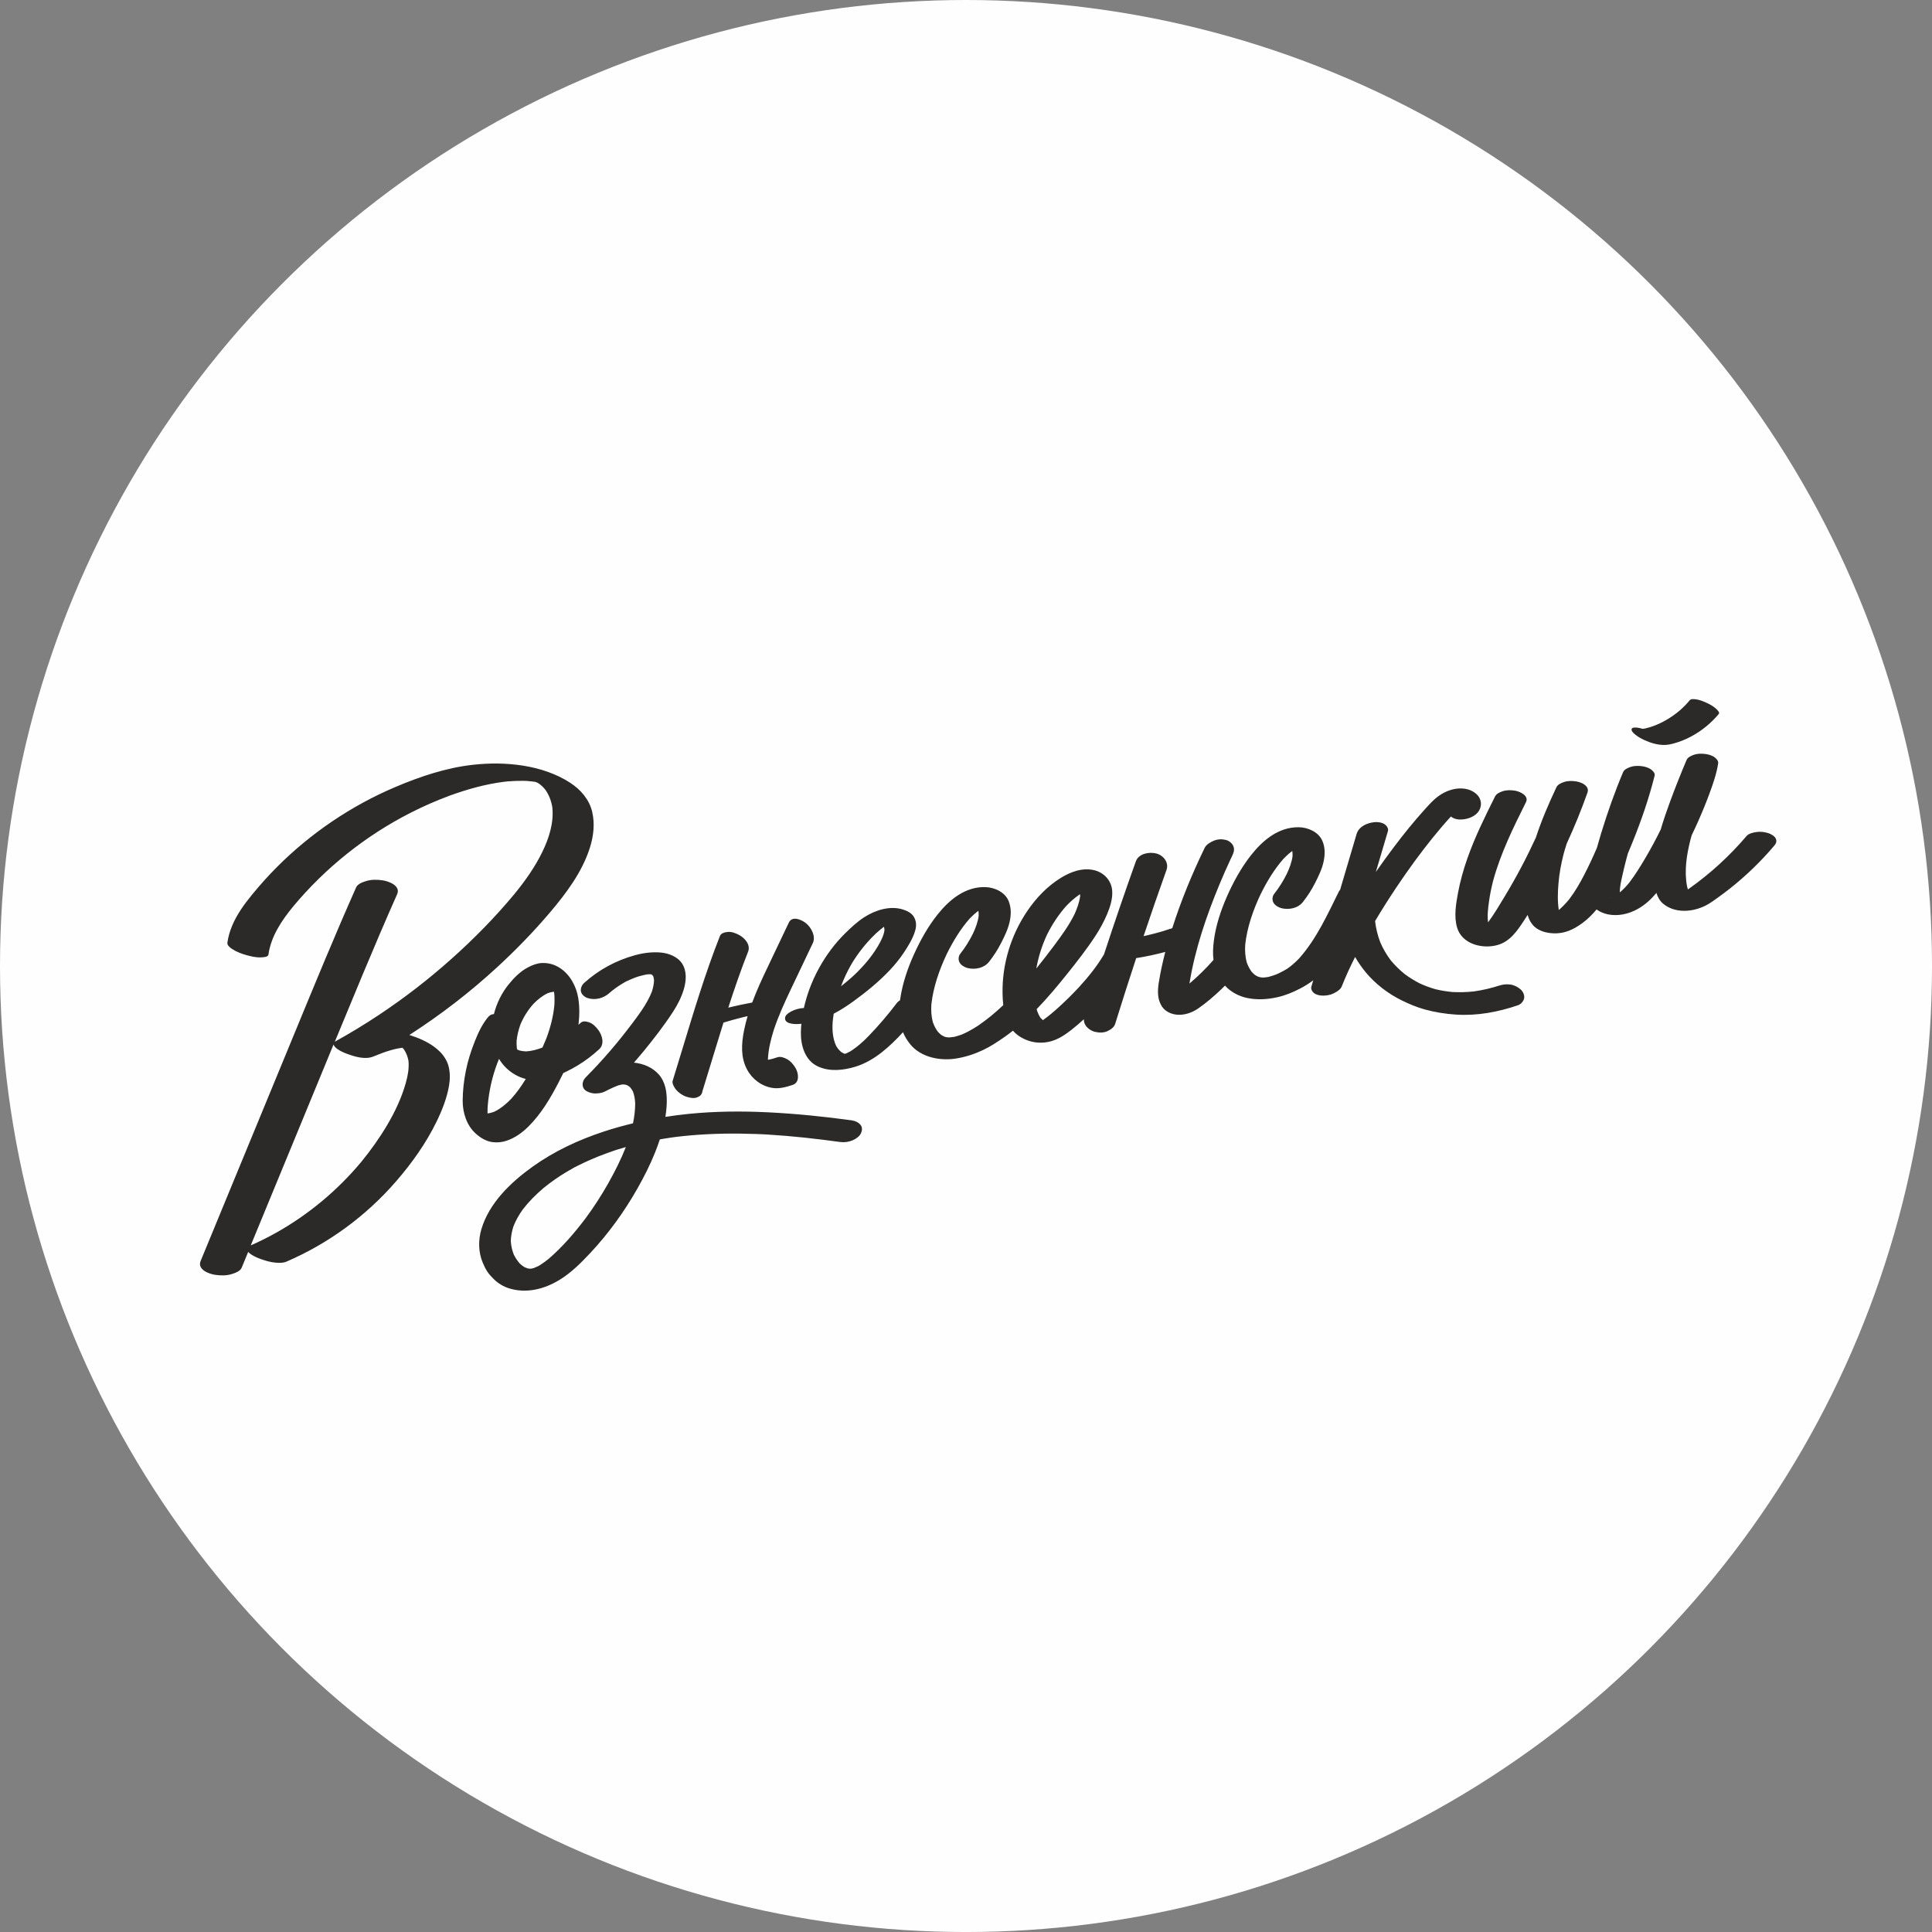 <?xml version="1.0" encoding="UTF-8"?> <!-- Creator: CorelDRAW 2019 (64-Bit) --> <svg xmlns="http://www.w3.org/2000/svg" xmlns:xlink="http://www.w3.org/1999/xlink" xmlns:xodm="http://www.corel.com/coreldraw/odm/2003" xml:space="preserve" width="89.196mm" height="89.196mm" style="shape-rendering:geometricPrecision; text-rendering:geometricPrecision; image-rendering:optimizeQuality; fill-rule:evenodd; clip-rule:evenodd" viewBox="0 0 1050.21 1050.21"><rect x="0" y="0" width="1050.21" height="1050.21" fill="#808080" stroke="none"/> <defs> <style type="text/css"> <![CDATA[ .fil0 {fill:#FEFEFE} .fil1 {fill:#2B2A29;fill-rule:nonzero} ]]> </style> </defs> <g id="Слой_x0020_1">  <circle class="fil0" cx="525.11" cy="525.11" r="525.11"></circle> <g id="_2257369778640"> <path class="fil1" d="M888.51 398.99c1.58,1.37 3.42,2.42 5.31,3.28 3.44,1.58 7.15,2.71 10.97,2.68 1.85,-0.01 3.72,-0.45 5.49,-0.95 3.11,-0.88 6.12,-2.13 8.98,-3.64 5.77,-3.06 10.93,-7.31 15.1,-12.34 0.64,-0.77 -1.28,-2.54 -1.55,-2.78 -1.48,-1.35 -3.5,-2.49 -5.31,-3.28 -1.88,-0.83 -3.91,-1.67 -5.96,-1.86 -1.08,-0.1 -2.34,-0.28 -3.12,0.65 -1.49,1.8 -3.11,3.48 -4.84,5.04 -5.47,4.74 -12.19,8.58 -19.3,10.21 -0.47,0.08 -0.94,0.14 -1.42,0.17 -0.93,-0.29 -1.87,-0.52 -2.78,-0.62 -0.68,-0.08 -2.68,-0.31 -3.12,0.65 -0.45,0.99 0.98,2.29 1.55,2.78zm76.89 57.04c-0.63,-1.47 -2.54,-2.59 -3.95,-3.07 -2.13,-0.71 -4.51,-1.03 -6.74,-0.67 -1.74,0.28 -4.09,0.74 -5.29,2.15 -9.22,10.85 -19.79,20.51 -31.42,28.72 -0.16,0.11 -0.32,0.22 -0.49,0.33 -0.17,-0.54 -0.32,-1.09 -0.45,-1.64 -1.61,-8.5 -0.25,-17.14 1.86,-25.43 0.22,-0.83 0.46,-1.65 0.69,-2.47 1.16,-2.4 2.29,-4.81 3.37,-7.24 2.25,-5.05 4.35,-10.16 6.26,-15.34 1.96,-5.33 3.9,-10.86 4.74,-16.5 0.21,-1.43 -1.43,-2.98 -2.48,-3.58 -1.55,-0.88 -3.24,-1.31 -5,-1.49 -1.82,-0.18 -3.85,-0.15 -5.6,0.45 -1.49,0.52 -3.43,1.3 -4.1,2.87 -3.14,7.4 -6.1,14.87 -8.89,22.41 -1.87,5.05 -3.63,10.15 -5.14,15.32 -2.57,5.25 -5.33,10.41 -8.31,15.45 -2.72,4.6 -5.54,9.21 -8.79,13.47 -1.56,1.92 -3.24,3.73 -5.14,5.31 -0.09,-2.97 0.68,-5.98 1.3,-8.86 0.65,-3 1.38,-5.98 2.15,-8.94 0.29,-1.1 0.59,-2.2 0.89,-3.3 0.8,-1.9 1.59,-3.79 2.36,-5.69 4.86,-11.97 9.11,-24.24 12.24,-36.79 0.34,-1.36 -1.55,-3.05 -2.48,-3.58 -1.55,-0.88 -3.24,-1.31 -5,-1.49 -1.82,-0.18 -3.85,-0.15 -5.6,0.45 -1.49,0.52 -3.43,1.3 -4.1,2.87 -4.56,10.78 -8.46,21.86 -11.88,33.05 -0.82,2.68 -1.6,5.36 -2.35,8.06 -2.1,4.91 -4.35,9.75 -6.8,14.49 -2.41,4.67 -5.04,9.24 -8.22,13.43 -1.73,2.13 -3.62,4.12 -5.7,5.9 -0.74,-4.76 -0.57,-9.79 -0.17,-14.53 0.45,-5.28 1.41,-10.5 2.71,-15.63 0.53,-1.97 1.12,-3.92 1.73,-5.86 4.17,-9.03 7.93,-18.24 11.26,-27.62 0.53,-1.48 0.32,-2.67 -0.79,-3.85 -1.23,-1.31 -3.47,-2.14 -5.18,-2.41 -2.21,-0.35 -4.63,-0.41 -6.76,0.33 -1.54,0.53 -3.36,1.3 -4.1,2.87 -4.2,8.91 -8.11,17.95 -11.14,27.3 -5.06,10.98 -10.71,21.69 -16.97,32.04 -2.86,4.72 -5.72,9.6 -9.02,14.05 -0.52,-3.69 -0.02,-7.56 0.48,-11.22 0.52,-3.79 1.29,-7.54 2.23,-11.25 4.06,-14.99 10.97,-28.99 17.88,-42.84 1.76,-3.52 -3.29,-5.84 -5.97,-6.26 -2.21,-0.35 -4.63,-0.41 -6.76,0.33 -1.56,0.54 -3.32,1.3 -4.1,2.87 -5.48,11 -10.96,22.05 -15.04,33.67 -2.12,6.04 -3.86,12.25 -5.04,18.54 -1.14,6.11 -2.31,12.89 -0.54,18.97 2.64,9.1 13.92,11.86 22.11,9.49 6.73,-1.95 10.58,-7.66 14.22,-13.19 0.68,-1.04 1.36,-2.09 2.03,-3.14 0.51,1.87 1.3,3.6 2.59,5.2 3.43,4.26 10.1,5.34 15.19,4.62 4.61,-0.65 8.43,-2.79 12.11,-5.49 2.83,-2.08 5.32,-4.58 7.57,-7.3 1.83,1.33 4.01,2.22 6.21,2.67 5.51,1.11 11.15,-0.17 16.02,-2.84 4.06,-2.22 7.39,-5.32 10.32,-8.8 0.66,2.16 1.79,4.27 3.52,5.74 6.54,5.56 16.28,4.72 23.49,0.98 2.45,-1.27 4.68,-2.97 6.91,-4.57 2.01,-1.44 3.98,-2.93 5.92,-4.46 8.79,-6.93 16.87,-14.75 24.11,-23.28 0.97,-1.14 1.62,-2.29 0.98,-3.81l0 -0zm-116.8 42.26l0 0c-0,-0 -0,-0 -0.01,-0.01 0.19,0.08 0.15,0.07 0.01,0.01zm27.8 -10.61l0 0c-0.08,0.03 -0.16,0.06 -0.24,0.09 0.05,-0.02 0.12,-0.05 0.2,-0.08 0.01,-0 0.03,-0.01 0.04,-0.01zm5.23 0.74l0 0c0.24,0.11 0.18,0.09 0,0zm-5.9 -0.6l0 0c0.19,-0.04 0.38,-0.08 0.57,-0.12 -0.09,0.04 -0.16,0.07 -0.21,0.09 -0.15,0.04 -0.28,0.06 -0.36,0.03zm38.9 -2.69l0 0c-0.02,0.01 -0.05,0.02 -0.07,0.03 -0.01,0 -0.02,0.01 -0.03,0.01 0.03,-0.01 0.07,-0.03 0.1,-0.04l-0 0zm-0.56 0.15l0 0c-0.59,0.12 -1.04,0.14 0,0zm0 0.09l0 0c-0.03,0.02 -0.06,0.03 -0.08,0.05 0.02,-0.02 0.05,-0.03 0.08,-0.05zm-93.19 49.81c-2.22,-0.3 -4.16,-0.02 -6.27,0.69 0.34,-0.11 0.67,-0.23 1.01,-0.34 -4.71,1.57 -9.54,2.71 -14.45,3.4 -3.87,0.41 -7.77,0.53 -11.66,0.32 -3.12,-0.29 -6.21,-0.79 -9.26,-1.53 -2.86,-0.82 -5.66,-1.86 -8.37,-3.09 -2.88,-1.46 -5.64,-3.16 -8.24,-5.08 -2.76,-2.22 -5.29,-4.7 -7.56,-7.42 -2.34,-3.09 -4.3,-6.43 -5.82,-9.99 -1.4,-3.7 -2.34,-7.54 -2.78,-11.46 3.65,-6.12 7.45,-12.15 11.41,-18.07 3.29,-4.92 6.68,-9.77 10.17,-14.55 6.17,-8.37 12.63,-16.55 19.64,-24.23 1.12,1.03 2.95,1.56 4.35,1.64 3.97,0.22 8.98,-1.32 11.06,-5.02 1.6,-2.86 1.06,-6.34 -1.32,-8.59 -3.68,-3.48 -8.96,-3.91 -13.69,-2.6 -4.16,1.15 -7.64,3.51 -10.67,6.52 -1.41,1.4 -2.75,2.89 -4.08,4.36 -5.84,6.45 -11.3,13.24 -16.54,20.18 -3.39,4.5 -6.7,9.06 -9.93,13.68 0.31,-1.04 0.62,-2.09 0.93,-3.13 1.89,-6.38 3.77,-12.75 5.66,-19.13 0.43,-1.47 -0.83,-3.07 -1.95,-3.78 -1.55,-0.98 -3.94,-1.23 -5.7,-1.01 -3.95,0.49 -8.21,2.39 -9.41,6.47 -2.98,10.09 -5.97,20.17 -8.95,30.26 -0.26,0.28 -0.49,0.57 -0.65,0.9 -6.21,12.54 -12.2,25.82 -21.59,36.37 -1.96,2.05 -4.07,3.94 -6.39,5.57 -1.54,0.96 -3.15,1.82 -4.79,2.59 -0.45,0.21 -0.9,0.42 -1.36,0.61 -0.05,0.02 -0.09,0.04 -0.14,0.05 -1.13,0.42 -2.27,0.79 -3.43,1.11 -0.33,0.09 -0.67,0.17 -1,0.24 -0.11,0.02 -0.22,0.04 -0.34,0.05 -0.57,0.08 -1.14,0.15 -1.72,0.2 -0.08,0.01 -0.15,0.01 -0.23,0.02 -0.33,-0.01 -0.66,-0.01 -0.99,-0.04 -0.17,-0.01 -0.4,-0.05 -0.63,-0.08 -0.44,-0.11 -0.88,-0.23 -1.32,-0.36 -0.58,-0.27 -1.14,-0.57 -1.68,-0.91 -0.68,-0.55 -1.3,-1.16 -1.88,-1.81 -1.12,-1.57 -2,-3.29 -2.64,-5.11 -0.83,-3.13 -1.01,-6.35 -0.8,-9.57 1.02,-9.44 4.3,-18.82 8.35,-27.38 3.4,-6.89 7.47,-13.67 12.58,-19.43 1.44,-1.49 2.98,-2.88 4.64,-4.12 0.16,0.93 0.19,1.86 0.16,2.8 -0.45,3.37 -1.7,6.59 -3.14,9.67 -1.92,3.87 -4.23,7.53 -6.9,10.93 -0.99,1.27 -1.12,3.22 -0.38,4.63 0.81,1.54 2.76,2.68 4.39,3.08 4.12,1.01 8.98,0.05 11.69,-3.41 2.53,-3.22 4.76,-6.68 6.61,-10.34 1.85,-3.66 3.75,-7.52 4.6,-11.56 0.81,-3.81 0.91,-7.74 -0.69,-11.36 -2.12,-4.81 -7.82,-7.27 -12.8,-7.34 -11.05,-0.15 -19.74,7.2 -26.18,15.48 -5.25,6.76 -9.44,14.38 -12.88,22.2 -3.32,7.55 -6.02,15.68 -7.08,23.88 -0.45,3.49 -0.68,7.06 -0.22,10.56 -4.01,4.61 -8.38,8.89 -13.04,12.84 0.02,-0.24 0.06,-0.49 0.09,-0.73 3.03,-18.3 9.15,-36.15 16.23,-53.23 1.92,-4.63 3.95,-9.22 6.08,-13.76 0.24,-0.5 0.48,-1.01 0.72,-1.51 0.83,-1.72 1.49,-3.36 0.78,-5.29 -0.62,-1.68 -2.33,-3.05 -4.03,-3.51 -2.11,-0.56 -4.45,-0.5 -6.49,0.33 -1.9,0.78 -4.21,2.05 -5.14,3.97 -6.85,14.12 -12.85,28.69 -17.61,43.66 -0.48,0.12 -0.95,0.25 -1.4,0.41 -1.05,0.36 -2.11,0.7 -3.17,1.04 -0.53,0.17 -1.06,0.32 -1.59,0.49 0.21,-0.07 0.38,-0.12 0.54,-0.17 -0.02,0.01 -0.04,0.01 -0.07,0.02 -2.07,0.6 -4.15,1.16 -6.24,1.67 -1.22,0.3 -2.45,0.58 -3.67,0.85 1.98,-5.88 3.98,-11.76 6.01,-17.63 2.12,-6.13 4.28,-12.25 6.46,-18.36 1.45,-4.07 -1.7,-8.01 -5.64,-8.96 -3.82,-0.93 -9.5,0.03 -11.03,4.32 -6.01,16.82 -11.79,33.71 -17.35,50.68 -0.09,0.13 -0.19,0.25 -0.27,0.38 -3.72,6.23 -8.34,11.89 -13.22,17.25 -3.5,3.76 -7.14,7.39 -10.95,10.84 -2.73,2.48 -5.54,4.91 -8.56,7.03 -0.06,0.04 -0.12,0.07 -0.18,0.11 -0.44,-0.38 -0.86,-0.78 -1.26,-1.22 -0.76,-1.14 -1.35,-2.36 -1.82,-3.64 -0.1,-0.37 -0.21,-0.74 -0.3,-1.12 5.91,-6.1 11.38,-12.65 16.64,-19.22 5.32,-6.64 10.61,-13.41 15.27,-20.54 2.46,-3.76 4.64,-7.72 6.38,-11.86 1.69,-4.02 3.17,-8.68 2.74,-13.08 -0.53,-5.39 -4.58,-9.62 -9.79,-10.84 -6.36,-1.5 -12.87,0.91 -18.23,4.27 -7.27,4.54 -13.22,10.75 -18.03,17.82 -8.96,13.17 -13.81,29.02 -13.52,44.95 0.04,2.03 0.14,4.18 0.39,6.33 -4.28,4.05 -8.82,7.82 -13.7,11.15 -1.77,1.15 -3.58,2.25 -5.45,3.22 -1.05,0.55 -2.13,1.05 -3.22,1.53 -0.14,0.05 -0.27,0.1 -0.41,0.15 -0.62,0.22 -1.25,0.44 -1.89,0.63 -0.57,0.18 -1.15,0.34 -1.73,0.49 -0.1,0.02 -0.19,0.05 -0.29,0.07 -0.91,0.13 -1.81,0.24 -2.72,0.31 -0.14,-0.01 -0.27,-0.01 -0.41,-0.02 -0.37,-0.02 -0.74,-0.07 -1.11,-0.12 -0.11,-0.03 -0.23,-0.05 -0.34,-0.08 -0.23,-0.06 -0.46,-0.13 -0.68,-0.2 -0.63,-0.29 -1.24,-0.62 -1.82,-0.98 -0.68,-0.55 -1.3,-1.16 -1.88,-1.81 -1.13,-1.57 -2,-3.29 -2.64,-5.11 -0.83,-3.13 -1.01,-6.35 -0.8,-9.58 1.02,-9.44 4.3,-18.82 8.34,-27.38 3.4,-6.89 7.47,-13.67 12.58,-19.43 1.44,-1.49 2.98,-2.88 4.64,-4.12 0.16,0.92 0.19,1.86 0.16,2.8 -0.45,3.37 -1.71,6.59 -3.14,9.67 -1.92,3.87 -4.23,7.53 -6.9,10.93 -0.99,1.27 -1.12,3.22 -0.38,4.63 0.81,1.54 2.76,2.68 4.39,3.08 4.12,1.01 8.98,0.04 11.69,-3.41 2.49,-3.17 4.69,-6.57 6.52,-10.16 1.87,-3.66 3.77,-7.54 4.66,-11.58 0.84,-3.81 0.91,-7.62 -0.56,-11.27 -1.95,-4.84 -7.64,-7.42 -12.57,-7.58 -10.92,-0.34 -19.6,6.8 -26.05,14.9 -5.29,6.64 -9.46,14.18 -12.94,21.89 -3.36,7.46 -6.05,15.44 -7.3,23.55 -0.06,0.38 -0.11,0.77 -0.16,1.16 -0.67,0.42 -1.28,0.91 -1.75,1.52 -4.69,6.19 -9.73,12.12 -15.13,17.71 -0.57,0.59 -1.16,1.18 -1.74,1.76 -0.32,0.31 -0.63,0.63 -0.96,0.93 -0.1,0.09 -0.19,0.19 -0.29,0.28 -0.68,0.48 -1.29,1.17 -1.92,1.7 -0.68,0.57 -1.37,1.13 -2.07,1.67 -0.7,0.54 -1.42,1.05 -2.15,1.55 -0.3,0.2 -0.6,0.39 -0.9,0.58 -0.11,0.06 -0.2,0.11 -0.23,0.13 -0.65,0.37 -1.32,0.69 -2,1.02 -0.18,0.07 -0.36,0.13 -0.55,0.19 -0.15,0.01 -0.31,0.02 -0.45,0.04 -0.09,-0.02 -0.18,-0.05 -0.27,-0.07 -0.52,-0.27 -1.03,-0.53 -1.53,-0.82 -1.13,-0.95 -2.04,-2.08 -2.78,-3.35 -1.87,-3.99 -2.2,-8.54 -1.92,-12.89 0.14,-1.55 0.34,-3.1 0.58,-4.63 3.77,-1.97 7.37,-4.31 10.82,-6.82 7.01,-5.09 13.78,-10.61 19.73,-16.93 2.76,-2.93 5.31,-6.05 7.54,-9.41 2.4,-3.62 4.93,-7.67 6.16,-11.88 0.79,-2.68 0.74,-5.24 -0.71,-7.66 -1.25,-2.1 -3.66,-3.23 -5.9,-3.94 -7.04,-2.23 -15,0.32 -20.98,4.15 -3.77,2.41 -7.17,5.57 -10.35,8.7 -2.79,2.74 -5.36,5.69 -7.71,8.81 -4.94,6.58 -8.99,13.94 -11.82,21.67 -1.21,3.3 -2.22,6.73 -3,10.21 -0.06,0 -0.12,0.01 -0.17,0.01 -2.14,0.1 -4.63,0.77 -6.53,1.75 -1.08,0.56 -3.16,1.82 -3.46,3.21 -0.79,3.65 4.76,3.85 7.01,3.74 0.6,-0.03 1.2,-0.08 1.79,-0.13 -0.14,1.52 -0.24,3.04 -0.27,4.56 -0.11,7.24 2.19,15.38 9.32,18.65 6.4,2.94 13.82,2.09 20.36,0.1 5.05,-1.54 9.82,-4.33 13.98,-7.56 4.26,-3.31 8.17,-7.14 11.85,-11.17 0.96,2.29 2.22,4.42 3.85,6.44 5.91,7.34 16.55,9.32 25.43,7.79 4.98,-0.85 9.63,-2.37 14.2,-4.53 3.99,-1.88 7.71,-4.33 11.33,-6.85 1.69,-1.18 3.34,-2.4 4.96,-3.68 0.76,0.87 1.6,1.69 2.57,2.4 5.37,3.94 12.07,5.13 18.51,3.23 4.02,-1.19 7.52,-3.6 10.79,-6.16 2.3,-1.8 4.51,-3.71 6.66,-5.68 -0.02,1.14 0.27,2.25 0.95,3.31 1.06,1.66 3.16,3.05 5.05,3.51 2.19,0.53 4.68,0.61 6.78,-0.34 1.72,-0.78 3.66,-2.06 4.25,-3.97 3.7,-11.95 7.52,-23.87 11.43,-35.75 0.08,-0.01 0.16,-0.02 0.24,-0.04 5.25,-0.83 10.45,-1.96 15.58,-3.32 -1.42,5.47 -2.64,11 -3.52,16.59 -0.73,4.62 -0.9,9.38 1.94,13.39 1.79,2.53 5.01,3.9 8.02,4.14 4,0.32 8.06,-1.07 11.34,-3.32 4.55,-3.11 8.82,-6.85 12.81,-10.64 0.64,-0.61 1.26,-1.24 1.88,-1.86 0.07,0.08 0.13,0.16 0.2,0.24 3.03,3.28 7.48,5.6 11.84,6.49 5.5,1.12 10.8,0.8 16.25,-0.38 4.34,-0.94 8.56,-2.68 12.49,-4.72 2.5,-1.3 4.92,-2.81 7.18,-4.52 -0.35,1.18 -0.69,2.35 -1.04,3.52 -0.42,1.41 0.81,3.13 1.95,3.78 1.43,0.8 3.01,1.05 4.62,1.03 1.88,-0.02 3.89,-0.39 5.58,-1.24 1.61,-0.81 3.71,-2 4.4,-3.77 2.15,-5.45 4.6,-10.77 7.25,-15.99 1.68,2.94 3.64,5.73 5.82,8.37 5.24,6.34 12.12,11.57 19.49,15.2 4.08,2.01 8.21,3.76 12.61,4.96 5.63,1.53 11.18,2.42 17,2.79 11.49,0.73 22.9,-1.41 33.73,-5.13 1.5,-0.52 2.98,-2.25 3.24,-3.81 0.28,-1.67 -0.61,-3.55 -1.82,-4.66 -1.59,-1.46 -3.67,-2.48 -5.82,-2.77l0 -0zm-27.4 -96.31l0 0c0.01,-0.01 0.01,-0.01 0,0zm-330.69 85.26l0 0c3.49,-5.8 7.67,-11.17 12.51,-15.9 0.29,-0.28 0.58,-0.56 0.87,-0.84 0.02,-0.02 0.03,-0.03 0.05,-0.05 0.01,-0.01 0.02,-0.02 0.04,-0.03 0.64,-0.57 1.29,-1.15 1.95,-1.7 0.74,-0.63 1.5,-1.24 2.27,-1.84 0.21,0.63 0.3,1.26 0.31,1.92 -0.45,3.01 -2,5.94 -3.54,8.59 -2,3.36 -4.32,6.52 -6.88,9.47 -1.28,1.48 -2.63,2.92 -4.01,4.31 -0.67,0.68 -1.36,1.34 -2.05,2l-0.01 0.01c0.25,-0.25 0.44,-0.49 -0.41,0.38 -0.35,0.32 -0.7,0.64 -1.06,0.95 -1.84,1.63 -3.74,3.2 -5.67,4.73 1.55,-4.15 3.45,-8.17 5.64,-12l0 0zm1.48 5.95c-0.04,0.04 -0.08,0.08 -0.12,0.11l-0.05 0.04 0.16 -0.16zm-0.25 0.23c-0.09,0.08 -0.17,0.16 -0.26,0.24 0.04,-0.04 0.07,-0.07 0.11,-0.11l0.15 -0.13zm-1.63 41.11l0 0c0.25,-0.16 0.53,-0.34 0.53,-0.32 0.01,0.02 -0.29,0.19 -0.53,0.32zm6.98 -5.47l0 0c-0.08,0.08 -0.17,0.16 -0.25,0.24 -0.54,0.52 -0.02,-0.02 0.25,-0.24zm99.85 -58.03l0 0c2.78,-5.54 6.21,-10.75 10.32,-15.39 2.14,-2.25 4.45,-4.31 6.99,-6.09 0.19,-0.12 0.39,-0.23 0.59,-0.35 0.03,0.38 0.03,0.76 0.02,1.15 -0.48,3.42 -1.69,6.75 -3.13,9.89 -3.04,6.08 -7.07,11.59 -11.12,17.02 -3.11,4.17 -6.3,8.27 -9.57,12.32 1.13,-6.41 3.13,-12.64 5.89,-18.54l0 -0zm-3.73 47.27l0 0c-0.07,0.03 -0.01,0.03 0.28,-0.02 -0.58,0.27 -1.04,0.27 -0.28,0.02zm118.98 -24.03l0 0c-0.05,-0.01 -0.06,-0.01 0,0zm-52.89 -24.79c0.57,-0.17 1.68,-0.53 0,0zm-265.95 81.15c-0.46,1.49 1.06,3.86 1.89,4.86 1.37,1.63 3.58,3.15 5.62,3.79 1.79,0.57 4,1.06 5.81,0.34 0.47,-0.24 0.95,-0.48 1.42,-0.72 0.84,-0.65 1.32,-1.51 1.44,-2.57 3.42,-11.04 6.73,-22.12 10.16,-33.16 0.44,-1.4 0.87,-2.8 1.31,-4.19 3.48,-1.06 6.99,-2.03 10.52,-2.91 0.09,-0.02 0.18,-0.04 0.27,-0.07 0.61,-0.14 1.23,-0.28 1.84,-0.42 0.16,-0.04 0.31,-0.07 0.47,-0.1 -0.79,2.65 -1.46,5.33 -1.99,8.03 -1.38,7.05 -1.81,14.41 1.68,20.95 2.83,5.31 7.86,9.06 13.79,10.03 3.68,0.6 7.57,-0.48 11.04,-1.64 3.87,-1.3 3.22,-6.34 1.55,-9.16 -1.14,-1.93 -2.7,-3.81 -4.71,-4.87 -1.53,-0.81 -3.43,-1.56 -5.18,-0.98 -1.68,0.57 -3.38,1.07 -5.13,1.37 -0,-0.08 -0.01,-0.16 -0.01,-0.24 0.22,-5.36 1.55,-10.74 3.14,-15.86 2.58,-7.83 6.04,-15.31 9.57,-22.75 3.89,-8.19 7.79,-16.38 11.69,-24.57 1.76,-3.69 -0.82,-8.52 -3.74,-10.86 -2.31,-1.85 -7.44,-4.2 -9.28,-0.33 -3.13,6.58 -6.26,13.16 -9.39,19.74 -2.94,6.18 -5.94,12.34 -8.55,18.67 -0.69,1.67 -1.36,3.36 -1.99,5.06 -4.35,0.8 -8.68,1.72 -12.99,2.78 3.31,-10.23 6.81,-20.41 10.76,-30.41 1.48,-3.74 -1.75,-7.45 -4.93,-9.12 -1.86,-0.97 -4.06,-1.84 -6.2,-1.61 -1.46,0.15 -3.54,0.6 -4.16,2.16 -8,20.26 -14.26,41.18 -20.59,62 -1.7,5.6 -3.4,11.19 -5.13,16.78l0 0zm49.72 -11.5l0 0c0.06,0.03 0.11,0.06 0.16,0.09l-0 0c-0.05,-0.03 -0.1,-0.06 -0.15,-0.09zm47.79 33.01c-15.09,-2.08 -30.23,-3.62 -45.45,-4.38 -14.48,-0.72 -29.03,-0.6 -43.47,0.86 -4.2,0.42 -8.37,0.96 -12.52,1.61 0.15,-0.95 0.28,-1.9 0.39,-2.86 0.41,-3.55 0.56,-7.23 0.05,-10.78 -0.46,-3.24 -1.69,-6.71 -3.85,-9.21 -3.51,-4.06 -8.48,-6.1 -13.69,-6.63 1.71,-1.97 3.4,-3.95 5.06,-5.96 5.74,-7 11.35,-14.23 16.28,-21.83 2.47,-3.81 4.51,-7.84 5.8,-12.22 1.3,-4.44 1.67,-9.68 -0.9,-13.75 -2.39,-3.8 -7.32,-5.71 -11.61,-6.09 -4.73,-0.41 -9.38,0.18 -13.95,1.42 -10.43,2.85 -19.86,7.95 -27.87,15.21 -1.16,1.05 -1.96,3.01 -1.61,4.57 0.36,1.62 1.9,2.93 3.4,3.46 4.19,1.48 8.87,0.23 12.1,-2.69 0.39,-0.35 0.78,-0.68 1.18,-1.02 2.03,-1.61 4.16,-3.09 6.39,-4.4 0.31,-0.18 0.63,-0.36 0.95,-0.54 0.24,-0.13 0.38,-0.22 0.47,-0.27 0.4,-0.18 0.78,-0.34 0.86,-0.38 1.37,-0.65 2.78,-1.24 4.2,-1.78 0.52,-0.2 1.05,-0.37 1.58,-0.55 0.24,-0.07 0.47,-0.14 0.71,-0.2 1.36,-0.38 2.74,-0.71 4.13,-0.96 0.51,-0.04 1.02,-0.08 1.54,-0.08 0.21,0.03 0.43,0.06 0.64,0.1 0.11,0.04 0.22,0.08 0.32,0.12 0.11,0.07 0.22,0.14 0.32,0.22 0.2,0.26 0.39,0.53 0.56,0.82 0.2,0.66 0.31,1.34 0.37,2.03 -0.08,2.12 -0.53,4.21 -1.19,6.23 -2.69,6.83 -7.4,12.84 -11.75,18.67 0.36,-0.48 0.72,-0.96 1.08,-1.45 -7.76,10.37 -16.23,20.2 -25.35,29.4 -2,2.02 -2.39,5.43 0.19,7.18 1.05,0.71 2.28,1.11 3.52,1.35 1.97,0.38 4.93,0.01 6.72,-0.89 1.52,-0.77 3.05,-1.54 4.62,-2.24 0.72,-0.32 1.44,-0.63 2.18,-0.91 0.23,-0.09 0.47,-0.17 0.7,-0.26 0.62,-0.17 1.24,-0.3 1.87,-0.43 0.16,-0.01 0.32,-0.03 0.49,-0.03 0.16,-0 0.33,-0 0.49,-0 0.37,0.05 0.74,0.11 1.11,0.18 0.33,0.11 0.65,0.24 0.97,0.37 0.49,0.31 0.95,0.65 1.39,1.03 0.59,0.71 1.09,1.49 1.52,2.31 0.76,2.05 1.09,4.22 1.2,6.4 -0.01,3.62 -0.45,7.26 -1.2,10.83 -5.35,1.29 -10.67,2.78 -15.93,4.51 -13.6,4.48 -26.91,10.66 -38.57,19.02 -11.82,8.47 -23.57,19.62 -27.88,33.92 -1.8,5.98 -1.72,12.68 0.77,18.45 0.73,1.68 1.48,3.32 2.51,4.84 1,1.49 2.21,2.75 3.49,4.01 2.26,2.23 5.16,4 8.2,4.95 9.5,2.96 19.22,0.45 27.51,-4.61 6.35,-3.88 11.76,-9.32 16.81,-14.73 9.9,-10.59 18.48,-22.5 25.61,-35.11 3.52,-6.22 6.77,-12.64 9.43,-19.28 0.95,-2.37 1.84,-4.78 2.64,-7.22 0.66,-0.12 1.32,-0.24 1.98,-0.35 1.29,-0.21 2.58,-0.41 3.87,-0.6 0.71,-0.1 1.42,-0.2 2.13,-0.3 0.02,-0 0.04,-0.01 0.06,-0.01 0.18,-0.02 0.36,-0.04 0.54,-0.07 5.73,-0.71 11.48,-1.19 17.25,-1.48 5.8,-0.29 11.6,-0.4 17.4,-0.34 2.91,0.03 5.82,0.1 8.73,0.2 1.32,0.05 2.65,0.1 3.97,0.16 0.57,0.03 1.13,0.06 1.7,0.09 0.43,0.02 0.86,0.05 1.3,0.08 13.08,0.79 26.12,2.24 39.1,4.03 2.21,0.3 4.66,-0.02 6.72,-0.89 1.62,-0.69 3.74,-2.07 4.53,-3.75 0.68,-1.45 0.96,-3.19 -0.11,-4.56 -1.13,-1.45 -2.88,-2.27 -4.68,-2.52l0 -0zm-123.91 -74.97l0 0c0.05,-0.05 0.16,-0.12 0.32,-0.21 -0.14,0.08 -0.26,0.16 -0.32,0.21zm-26.63 100.33l0 0c0.01,-0 -0.45,0.24 -0.82,0.44 0.26,-0.16 0.57,-0.38 0.82,-0.44zm5.51 28.12l0 0c-5.94,7.84 -12.53,15.5 -20.02,21.9 -1.33,1.06 -2.69,2.08 -4.12,3 -0.4,0.26 -0.8,0.5 -1.21,0.74 0.16,-0.08 0.34,-0.16 0.55,-0.27 -0.19,0.09 -0.37,0.18 -0.56,0.27 0,0 0.01,-0 0.01,-0 -0.11,0.05 -0.21,0.1 -0.29,0.14 0.09,-0.05 0.19,-0.09 0.28,-0.14 -0.02,0.01 -0.04,0.02 -0.05,0.03 -0.49,0.29 -1.48,0.72 -0.23,0.1 -0.59,0.29 -1.19,0.57 -1.81,0.82 -0.22,0.09 -0.44,0.17 -0.66,0.25 -0.06,0.02 -0.12,0.03 -0.17,0.05 -0.32,0.08 -0.63,0.15 -0.95,0.21 -0.3,0.02 -0.6,0.05 -0.9,0.05 -0.39,-0.05 -0.79,-0.11 -1.18,-0.18 -0.6,-0.2 -1.18,-0.43 -1.75,-0.69 -0.83,-0.53 -1.62,-1.12 -2.35,-1.77 -1.4,-1.53 -2.54,-3.25 -3.45,-5.11 -0.9,-2.31 -1.44,-4.73 -1.59,-7.21 0.06,-2.76 0.59,-5.49 1.45,-8.11 1.29,-3.28 3.04,-6.33 5.09,-9.19 3.29,-4.26 7.12,-8.09 11.22,-11.58 4.01,-3.26 8.25,-6.22 12.69,-8.87 1.16,-0.7 2.34,-1.37 3.53,-2.03 0.03,-0.02 0.07,-0.04 0.1,-0.06 0.69,-0.36 1.38,-0.72 2.07,-1.07 2.42,-1.22 4.88,-2.38 7.37,-3.46 2.58,-1.12 5.19,-2.17 7.83,-3.15 1.29,-0.48 2.58,-0.95 3.89,-1.39 0.62,-0.21 1.24,-0.42 1.86,-0.63 0.26,-0.08 0.51,-0.17 0.77,-0.25 1.55,-0.48 3.11,-0.94 4.67,-1.38 -2.66,6.74 -5.93,13.23 -9.48,19.54 -3.79,6.74 -8,13.23 -12.6,19.44l0 -0zm-42.72 -42.42c4.6,-1.58 8.46,-4.35 11.88,-7.75 6.94,-6.9 11.9,-15.34 16.38,-23.96 0.87,-1.68 1.73,-3.38 2.55,-5.1 0.51,-0.23 1.02,-0.47 1.52,-0.71 4.39,-2.1 8.57,-4.65 12.45,-7.59 1.94,-1.47 3.8,-3.04 5.59,-4.69 2.95,-2.73 1.64,-7.46 -0.49,-10.34 -1.25,-1.68 -2.85,-3.42 -4.87,-4.16 -1.37,-0.5 -3.44,-1.01 -4.67,0.13 -0.42,0.39 -0.86,0.76 -1.29,1.14 0.6,-4.88 0.66,-9.78 -0.14,-14.65 -1.02,-6.23 -4.47,-12.67 -9.85,-16.17 -3.08,-2 -6.31,-2.91 -9.96,-2.75 -2.56,0.11 -5,1.09 -7.27,2.24 -4.27,2.16 -7.87,5.81 -10.83,9.5 -3.7,4.6 -6.44,10.18 -7.91,16.03 -1.32,0.05 -2.31,0.57 -3.25,1.72 -3.2,3.89 -5.33,8.54 -7.18,13.18 -2.05,5.19 -3.74,10.48 -4.83,15.96 -1.06,5.3 -1.7,10.8 -1.72,16.21 -0.02,6.51 2.15,13.43 7.11,17.88 2.68,2.41 5.87,4.31 9.52,4.69 2.42,0.25 4.94,-0.02 7.24,-0.81l0 0zm25.43 -82.19l0 0c0.01,0.02 0.02,0.04 0.03,0.06 0.05,0.16 0.1,0.33 0.14,0.49 0.01,0.03 0.01,0.06 0.02,0.08 -0.05,-0.16 -0.11,-0.36 -0.19,-0.63l0 0zm-0.06 -0.25l0 0c-0.01,-0.01 -0.01,-0.02 -0.02,-0.03 -0.03,-0.11 -0.07,-0.23 -0.1,-0.36 0.04,0.13 0.08,0.26 0.12,0.39zm-10.86 8.1l0 0c2.3,-2.35 4.88,-4.45 7.85,-5.88 1.08,-0.39 2.18,-0.67 3.31,-0.79 0.02,0 0.04,0 0.06,0 0.15,0.94 0.24,2.05 0.06,0 0,0 0,0 0,0 0.07,0.78 0.17,1.55 0.21,2.34 0.07,1.58 0.05,3.17 -0.03,4.75 -0.57,6.37 -2.21,12.56 -4.47,18.53 -0.64,1.59 -1.31,3.17 -2.02,4.73 -2.84,1.1 -5.77,1.9 -8.81,2.1 -1.17,-0.04 -2.32,-0.18 -3.45,-0.43 -0.45,-0.16 -0.89,-0.33 -1.32,-0.53 -0.04,-0.03 -0.08,-0.05 -0.12,-0.08 -0.09,-0.32 -0.17,-0.63 -0.24,-0.95 -0,-0.01 -0,-0.01 -0,-0.02 -0.13,-1.26 -0.16,-2.52 -0.11,-3.79 0.32,-2.99 1.02,-5.92 2.04,-8.75 1.71,-4.12 4.08,-7.91 7.06,-11.23zm-8.65 24.96l0 0c-0.01,-0.01 -0.01,-0.03 -0.02,-0.04 0,0 0,0 0,0 0.12,0.16 0.24,0.35 0.39,0.57 -0.12,-0.18 -0.25,-0.35 -0.37,-0.52zm-0.19 -0.28l0 0c-0.01,-0 -0.02,-0.01 -0.03,-0.02 -0.03,-0.04 -0.06,-0.08 -0.09,-0.13 -0.1,-0.15 -0.09,-0.09 -0.01,0.06l-0 -0c-0.44,-0.49 -0.71,-1.09 0.14,0.09zm-15.92 30.44l0 0c0.67,-7.93 2.44,-15.71 5.26,-23.15 0.28,-0.7 0.57,-1.41 0.87,-2.11 1.04,1.72 2.27,3.32 3.71,4.74 2.97,2.95 6.75,5.14 10.82,6.16 -2.34,3.82 -4.92,7.49 -7.93,10.81 -2.7,2.79 -5.76,5.37 -9.28,7.04 -1.15,0.43 -2.33,0.75 -3.54,0.91 -0.01,-0.25 -0.03,-0.51 -0.04,-0.76 -0.01,-1.22 0.05,-2.43 0.13,-3.65zm-0.06 6.09l0 0c0.02,0.04 0.04,0.07 0.07,0.1 0,0.01 0.01,0.01 0.01,0.02 0,0.03 0.01,0.05 0.01,0.07 0,-0 -0,-0 -0,-0.01 -0.03,-0.07 -0.06,-0.13 -0.08,-0.19zm0.1 0.19l0 0c0.03,0.07 0.06,0.14 0.09,0.21 -0.03,-0.05 -0.05,-0.1 -0.08,-0.16 -0,-0.02 -0,-0.04 -0.01,-0.05zm0.26 0.75l0 0c0.01,0.04 0.01,0.08 0.01,0.11 0,-0.03 -0.01,-0.07 -0.01,-0.11zm-0.09 -0.38l0 0c-0.03,-0.1 -0.07,-0.19 -0.1,-0.28 0.51,0.79 0.34,0.67 0.1,0.28zm-46.49 -37.89l-0.03 -0.03c0.17,-0.01 0.32,-0.03 0.44,-0.07 0.02,0 0.04,0 0.05,0 -0.14,0.06 -0.31,0.09 -0.47,0.1 0.02,0.02 0.04,0.05 0.06,0.06 0.26,0.27 0.49,0.56 0.72,0.84 1.26,1.89 2.04,3.99 2.42,6.24 0.37,4 -0.37,7.98 -1.45,11.83l0 0c-1.13,4.06 -2.61,8.01 -4.34,11.85 -3.38,7.5 -7.68,14.59 -12.4,21.31 -2.37,3.37 -4.87,6.64 -7.48,9.83 -12.95,15.52 -28.69,28.66 -46.33,38.54 -4.47,2.51 -9.06,4.78 -13.75,6.86 9.29,-22.53 18.58,-45.05 27.86,-67.58 5.72,-13.87 11.42,-27.75 17.14,-41.62 0.18,0.56 0.6,1.11 0.94,1.47 1.51,1.58 4.23,2.79 6.2,3.52 4.28,1.59 9.94,3.36 14.42,1.56 1.71,-0.69 3.43,-1.37 5.15,-2.02 2.64,-0.94 5.33,-1.79 8.08,-2.34 0.7,-0.14 1.41,-0.26 2.11,-0.36 0.08,-0.01 0.18,-0.01 0.29,-0.02 -0.03,0.03 0.13,0.04 0.33,0.02l0 0zm-0.03 -0.03c-0.1,0 -0.2,0.01 -0.29,0.01 0.02,-0.01 0.1,-0.03 0.26,-0.05l0.04 0.04zm20.11 1.93c-3.57,-3.54 -8.31,-6 -12.98,-7.75 -1.14,-0.43 -2.29,-0.81 -3.44,-1.17 16.84,-10.83 32.76,-23.09 47.51,-36.64 10.14,-9.32 19.78,-19.22 28.7,-29.71 8.95,-10.52 17.69,-22.13 21.92,-35.45 1.99,-6.27 2.76,-12.99 1.26,-19.46 -1.55,-6.73 -6.25,-12.1 -11.93,-15.82 -7.57,-4.95 -16.68,-7.91 -25.57,-9.32 -9.05,-1.43 -18.09,-1.49 -27.19,-0.49 -14.58,1.6 -28.77,6.35 -42.23,12.06 -11.97,5.07 -23.43,11.31 -34.21,18.58 -10.77,7.27 -20.85,15.57 -30.04,24.76 -4.8,4.8 -9.33,9.84 -13.63,15.09 -4.28,5.22 -8.31,10.77 -10.94,17.03 -1.24,2.96 -2.12,6.03 -2.57,9.21 -0.21,1.48 1.58,2.72 2.56,3.39 2.19,1.49 5.06,2.6 7.59,3.3 2.62,0.72 5.45,1.43 8.18,1.27 1.03,-0.06 3.77,-0.06 3.98,-1.5 1.41,-9.94 7.14,-18.44 13.37,-26.06 17.64,-21.22 39.65,-38.74 64.27,-51.22 6.82,-3.46 13.85,-6.51 21.02,-9.18 9.54,-3.44 19.36,-6.22 29.44,-7.48 0.54,-0.07 1.09,-0.12 1.63,-0.18 0.2,-0.02 0.39,-0.03 0.59,-0.05 1.39,-0.11 2.78,-0.19 4.18,-0.24 1.23,-0.04 2.46,-0.06 3.69,-0.05 0.6,0.01 1.21,0.02 1.81,0.04 0.15,0.01 0.3,0.02 0.45,0.03 1.03,0.07 2.06,0.16 3.09,0.29 0.09,0.01 0.25,0.03 0.43,0.06 0.19,0.03 0.35,0.06 0.46,0.08 0.29,0.06 0.58,0.12 0.87,0.18l0.27 0.08 0 0 0.46 0.18 -0.08 -0.04 0.21 0.08c0.01,0.01 0.02,0.01 0.03,0.02l-0.16 -0.06 -0 0 0 0 0.18 0.08c0.03,0.02 0.07,0.04 0.1,0.05 0.3,0.18 0.6,0.36 0.9,0.56 0.07,0.05 0.14,0.1 0.21,0.15 0.28,0.34 0.91,0.72 1.18,0.97 0.7,0.65 1.33,1.35 1.94,2.08 2.02,2.88 3.24,6.15 3.79,9.62 0.88,8.46 -1.85,16.84 -5.52,24.36 -4.04,8.25 -9.39,15.77 -15.2,22.86 -10.48,12.62 -22.07,24.38 -34.31,35.29 -12.35,11.01 -25.47,21.14 -39.25,30.3 -7.79,5.17 -15.78,10.03 -23.96,14.56 4.97,-12.05 9.95,-24.09 14.97,-36.11 6.16,-14.76 12.42,-29.47 18.91,-44.09 2.03,-4.58 -4.52,-7.06 -7.95,-7.54 -2.93,-0.42 -6.11,-0.49 -8.96,0.42 -1.89,0.6 -4.54,1.5 -5.41,3.47 -11.52,25.96 -22.32,52.22 -33.14,78.47 -10.95,26.56 -21.9,53.12 -32.85,79.67 -6.17,14.96 -12.34,29.93 -18.51,44.89 -1.91,4.62 4.41,7.04 7.95,7.54 2.93,0.42 6.11,0.49 8.96,-0.42 1.85,-0.59 4.6,-1.5 5.41,-3.47 1.18,-2.86 2.36,-5.73 3.54,-8.59 0.06,0.08 0.13,0.15 0.18,0.21 1.51,1.58 4.23,2.79 6.2,3.52 2.78,1.03 5.73,1.91 8.7,2.14 1.97,0.15 3.87,0.21 5.72,-0.58 22.8,-9.81 43.28,-24.83 59.54,-43.58 8.58,-9.89 16.32,-20.74 22.06,-32.53 2.99,-6.14 5.6,-12.73 6.76,-19.49 0.6,-3.49 0.64,-7.14 -0.25,-10.59 -0.8,-3.09 -2.61,-5.85 -4.86,-8.08l-0 0zm52.53 -146.34l-0.11 -0.04c0.02,0 0.03,0.01 0.05,0.01l0.14 0.06 -0.08 -0.02 0 -0zm0.09 0.03l0.12 0.03 0.15 0.07 -0.28 -0.11zm-15.67 -0.47l0 0c0.02,-0 0.04,-0 0.06,-0.01 -0.01,0 -0.04,0 -0.06,0.01zm15.8 0.43l0 0c-0.01,-0 -0.02,-0.01 -0.02,-0.02 0.01,0.01 0.02,0.01 0.02,0.02zm-0.62 -0.22l0 0c0.1,0.04 0.19,0.09 0.29,0.14 -0.04,-0.01 -0.09,-0.02 -0.13,-0.03 -0.17,-0.06 -0.32,-0.11 -0.45,-0.15 -0.91,-0.39 -0.24,-0.2 0.29,0.05zm-0.08 0.04l0 0c0.02,0 0.03,0.01 0.05,0.02 -0.01,-0 -0.01,-0 -0.02,-0 -0.01,-0 -0.02,-0.01 -0.03,-0.01zm1.18 0.46l0 0c0.13,0.05 0.27,0.11 0.4,0.16 -0.14,-0.05 -0.25,-0.1 -0.38,-0.14 -0.01,-0.01 -0.02,-0.01 -0.03,-0.02zm1.2 0.8l0 0c0.11,0.08 0.22,0.15 0.33,0.23 0.89,0.64 0.05,0.12 -0.33,-0.23zm-72.52 143.24l0 0c-0,-0 -0.01,-0 -0.01,-0 0.05,0 0.1,0.01 0.15,0.01 0.25,0.03 0.49,0.06 0.74,0.09 -0.34,-0.04 -0.62,-0.07 -0.87,-0.1z"></path> </g> </g> </svg> 